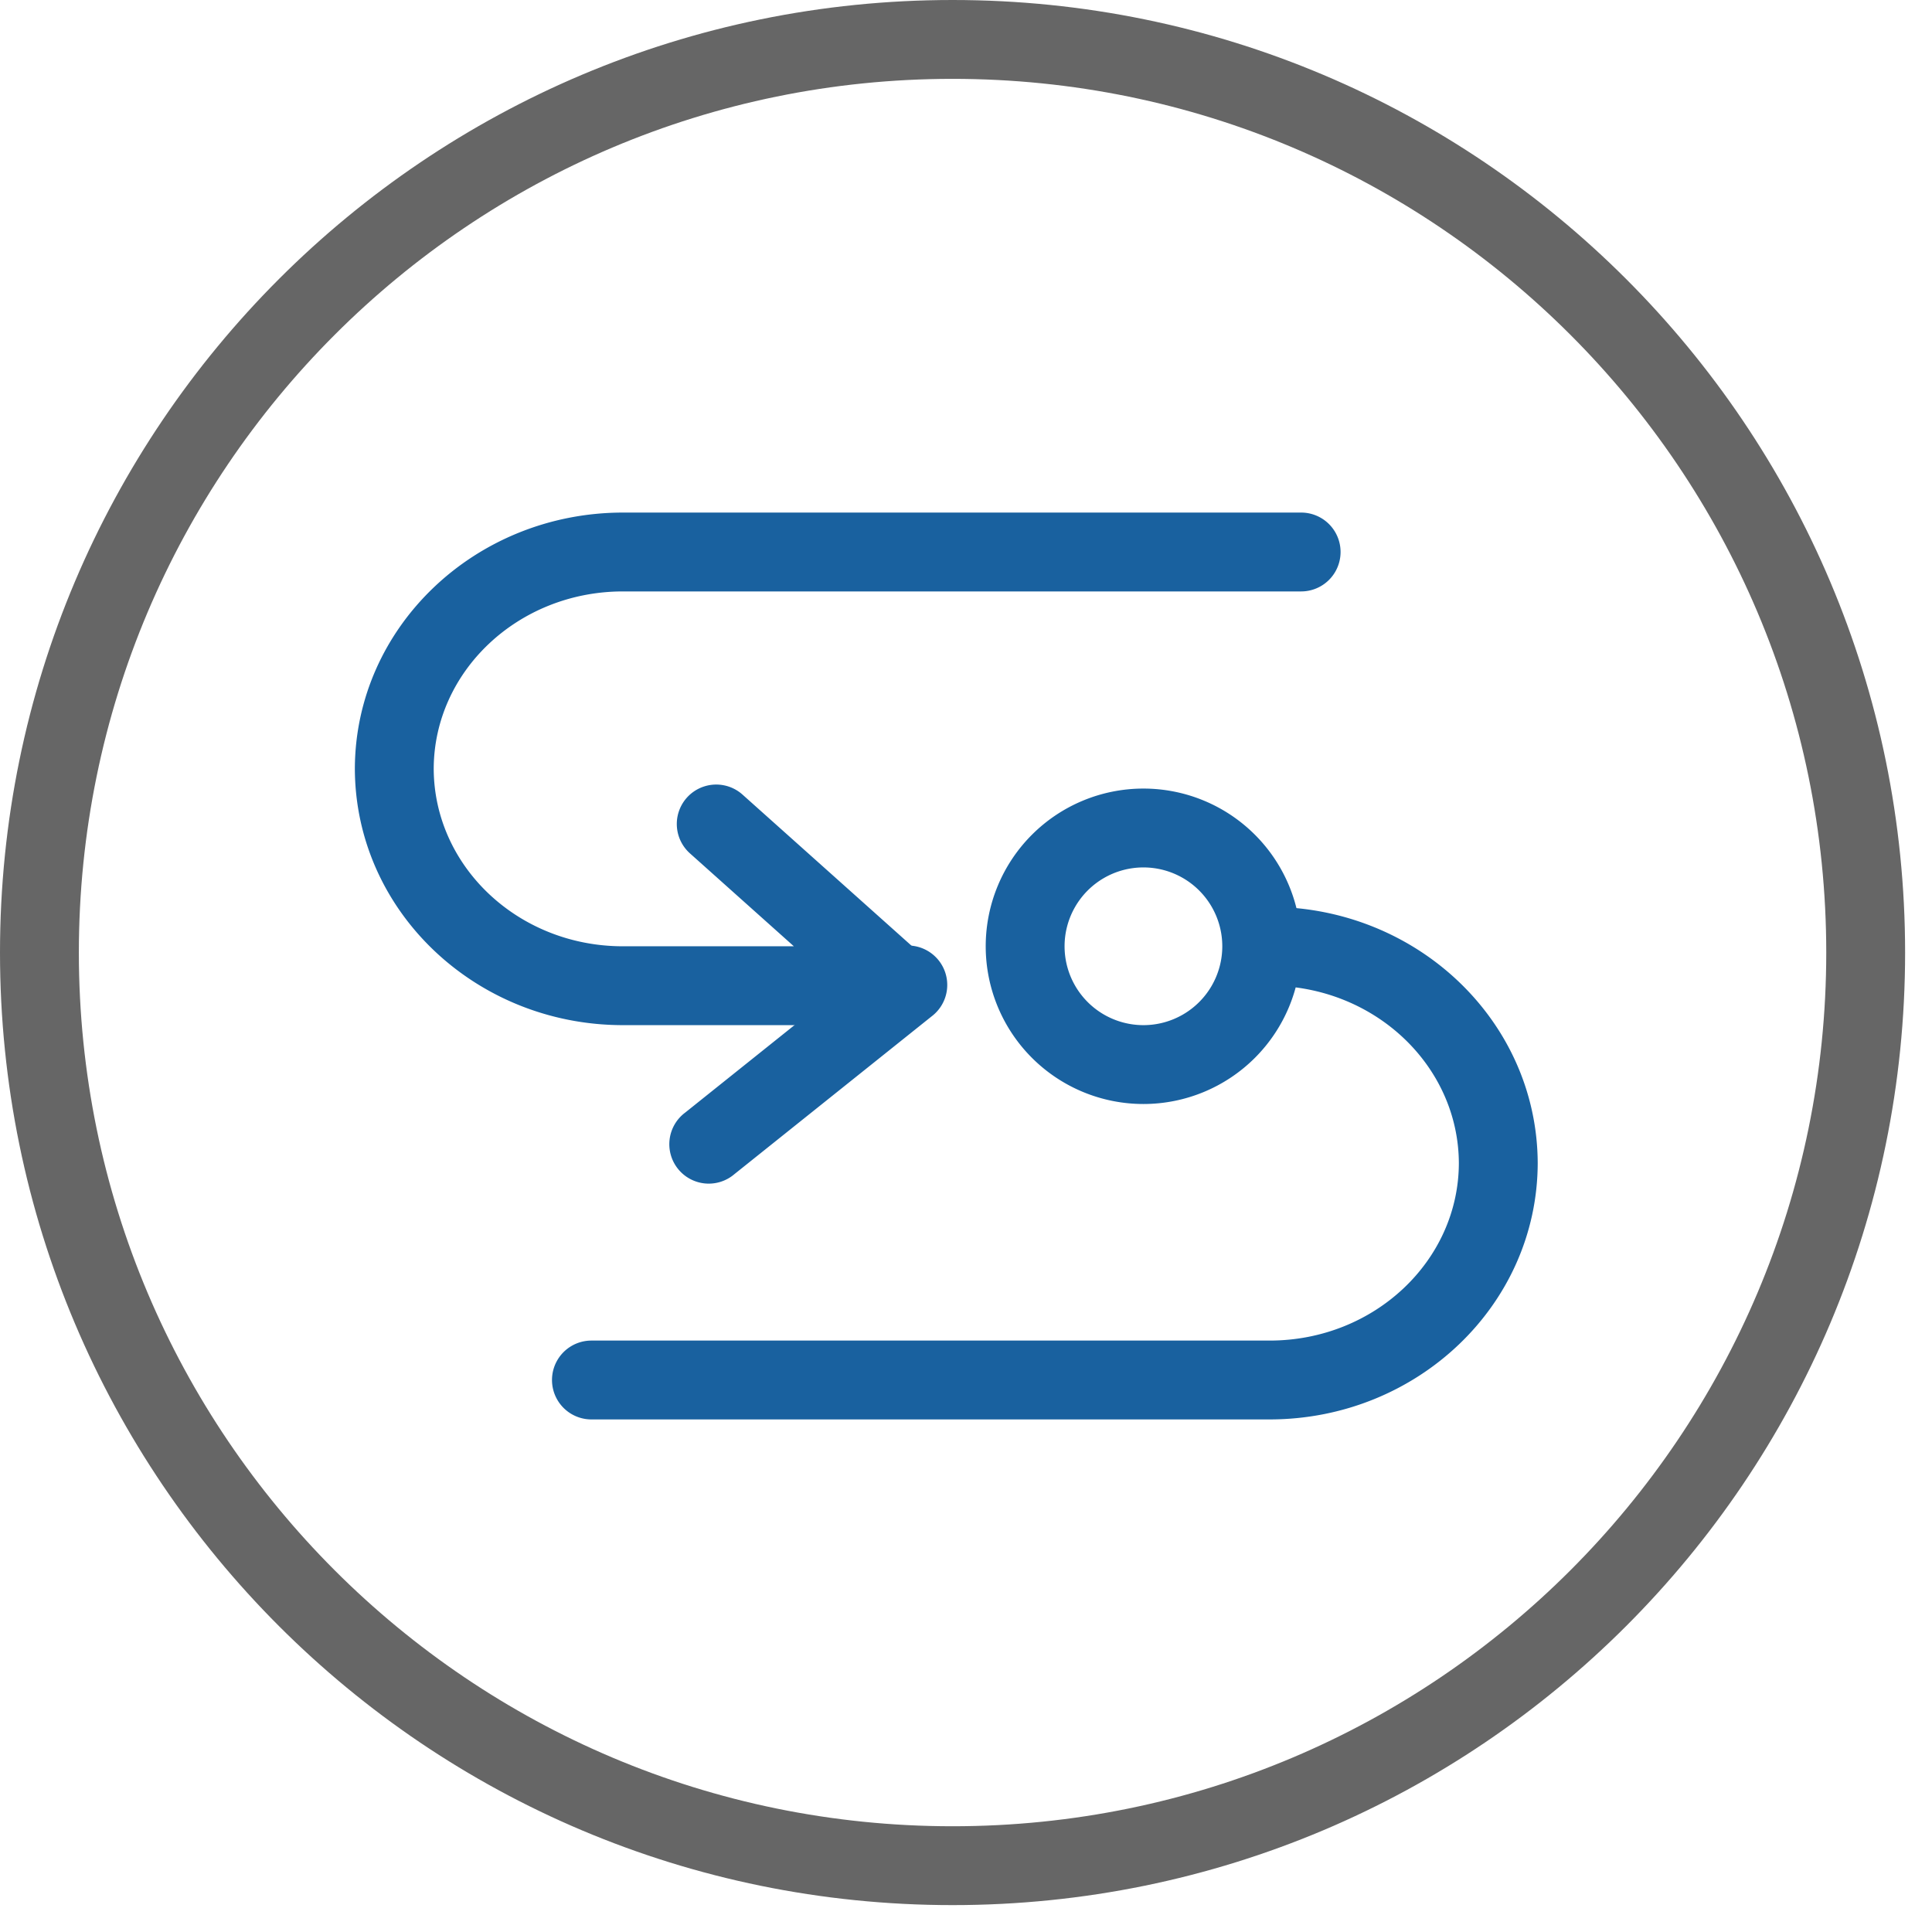 <?xml version="1.0" standalone="no"?><!DOCTYPE svg PUBLIC "-//W3C//DTD SVG 1.1//EN" "http://www.w3.org/Graphics/SVG/1.1/DTD/svg11.dtd"><svg class="icon" width="200px" height="200.00px" viewBox="0 0 1024 1024" version="1.1" xmlns="http://www.w3.org/2000/svg"><path d="M420.76 501.551h-90.906c-55.359-0.167-99.809-42.423-99.976-94.104 0.146-51.534 44.617-93.832 100.039-93.978H689.633a20.898 20.898 0 0 0 0-41.796H329.853C251.82 271.882 188.291 332.319 188.082 407.448 188.312 482.743 251.862 543.138 329.77 543.347h145.721c19.184 0 28.233-23.698 13.939-36.467l-95.922-85.765a20.898 20.898 0 0 0-27.857 31.159L420.76 501.551zM313.469 752.327h359.8c77.991-0.209 141.521-60.646 141.751-135.774-0.23-75.274-63.76-135.67-141.688-135.899a20.898 20.898 0 1 0-0.125 41.796c55.38 0.167 99.85 42.423 100.018 94.104-0.146 51.534-44.617 93.832-100.018 93.978H313.469a20.898 20.898 0 0 0 0 41.796z" fill="#19619F" /><path d="M467.592 506.149l-104.49 83.592a20.898 20.898 0 1 0 26.122 32.601l104.49-83.592a20.898 20.898 0 1 0-26.122-32.601zM606.041 585.143a83.592 83.592 0 1 0 0-167.184 83.592 83.592 0 0 0 0 167.184z m0-41.796a41.796 41.796 0 1 1 0-83.592 41.796 41.796 0 0 1 0 83.592z" fill="#19619F" /><path d="M504.874 1009.748c278.841 0 504.874-226.032 504.874-504.874C1009.748 226.032 783.715 0 504.874 0 226.032 0 0 226.032 0 504.874c0 278.841 226.032 504.874 504.874 504.874z m0-41.796C249.125 967.952 41.796 760.644 41.796 504.874 41.796 249.125 249.104 41.796 504.874 41.796c255.749 0 463.078 207.308 463.078 463.078 0 255.749-207.308 463.078-463.078 463.078z" fill="#666666" /></svg>